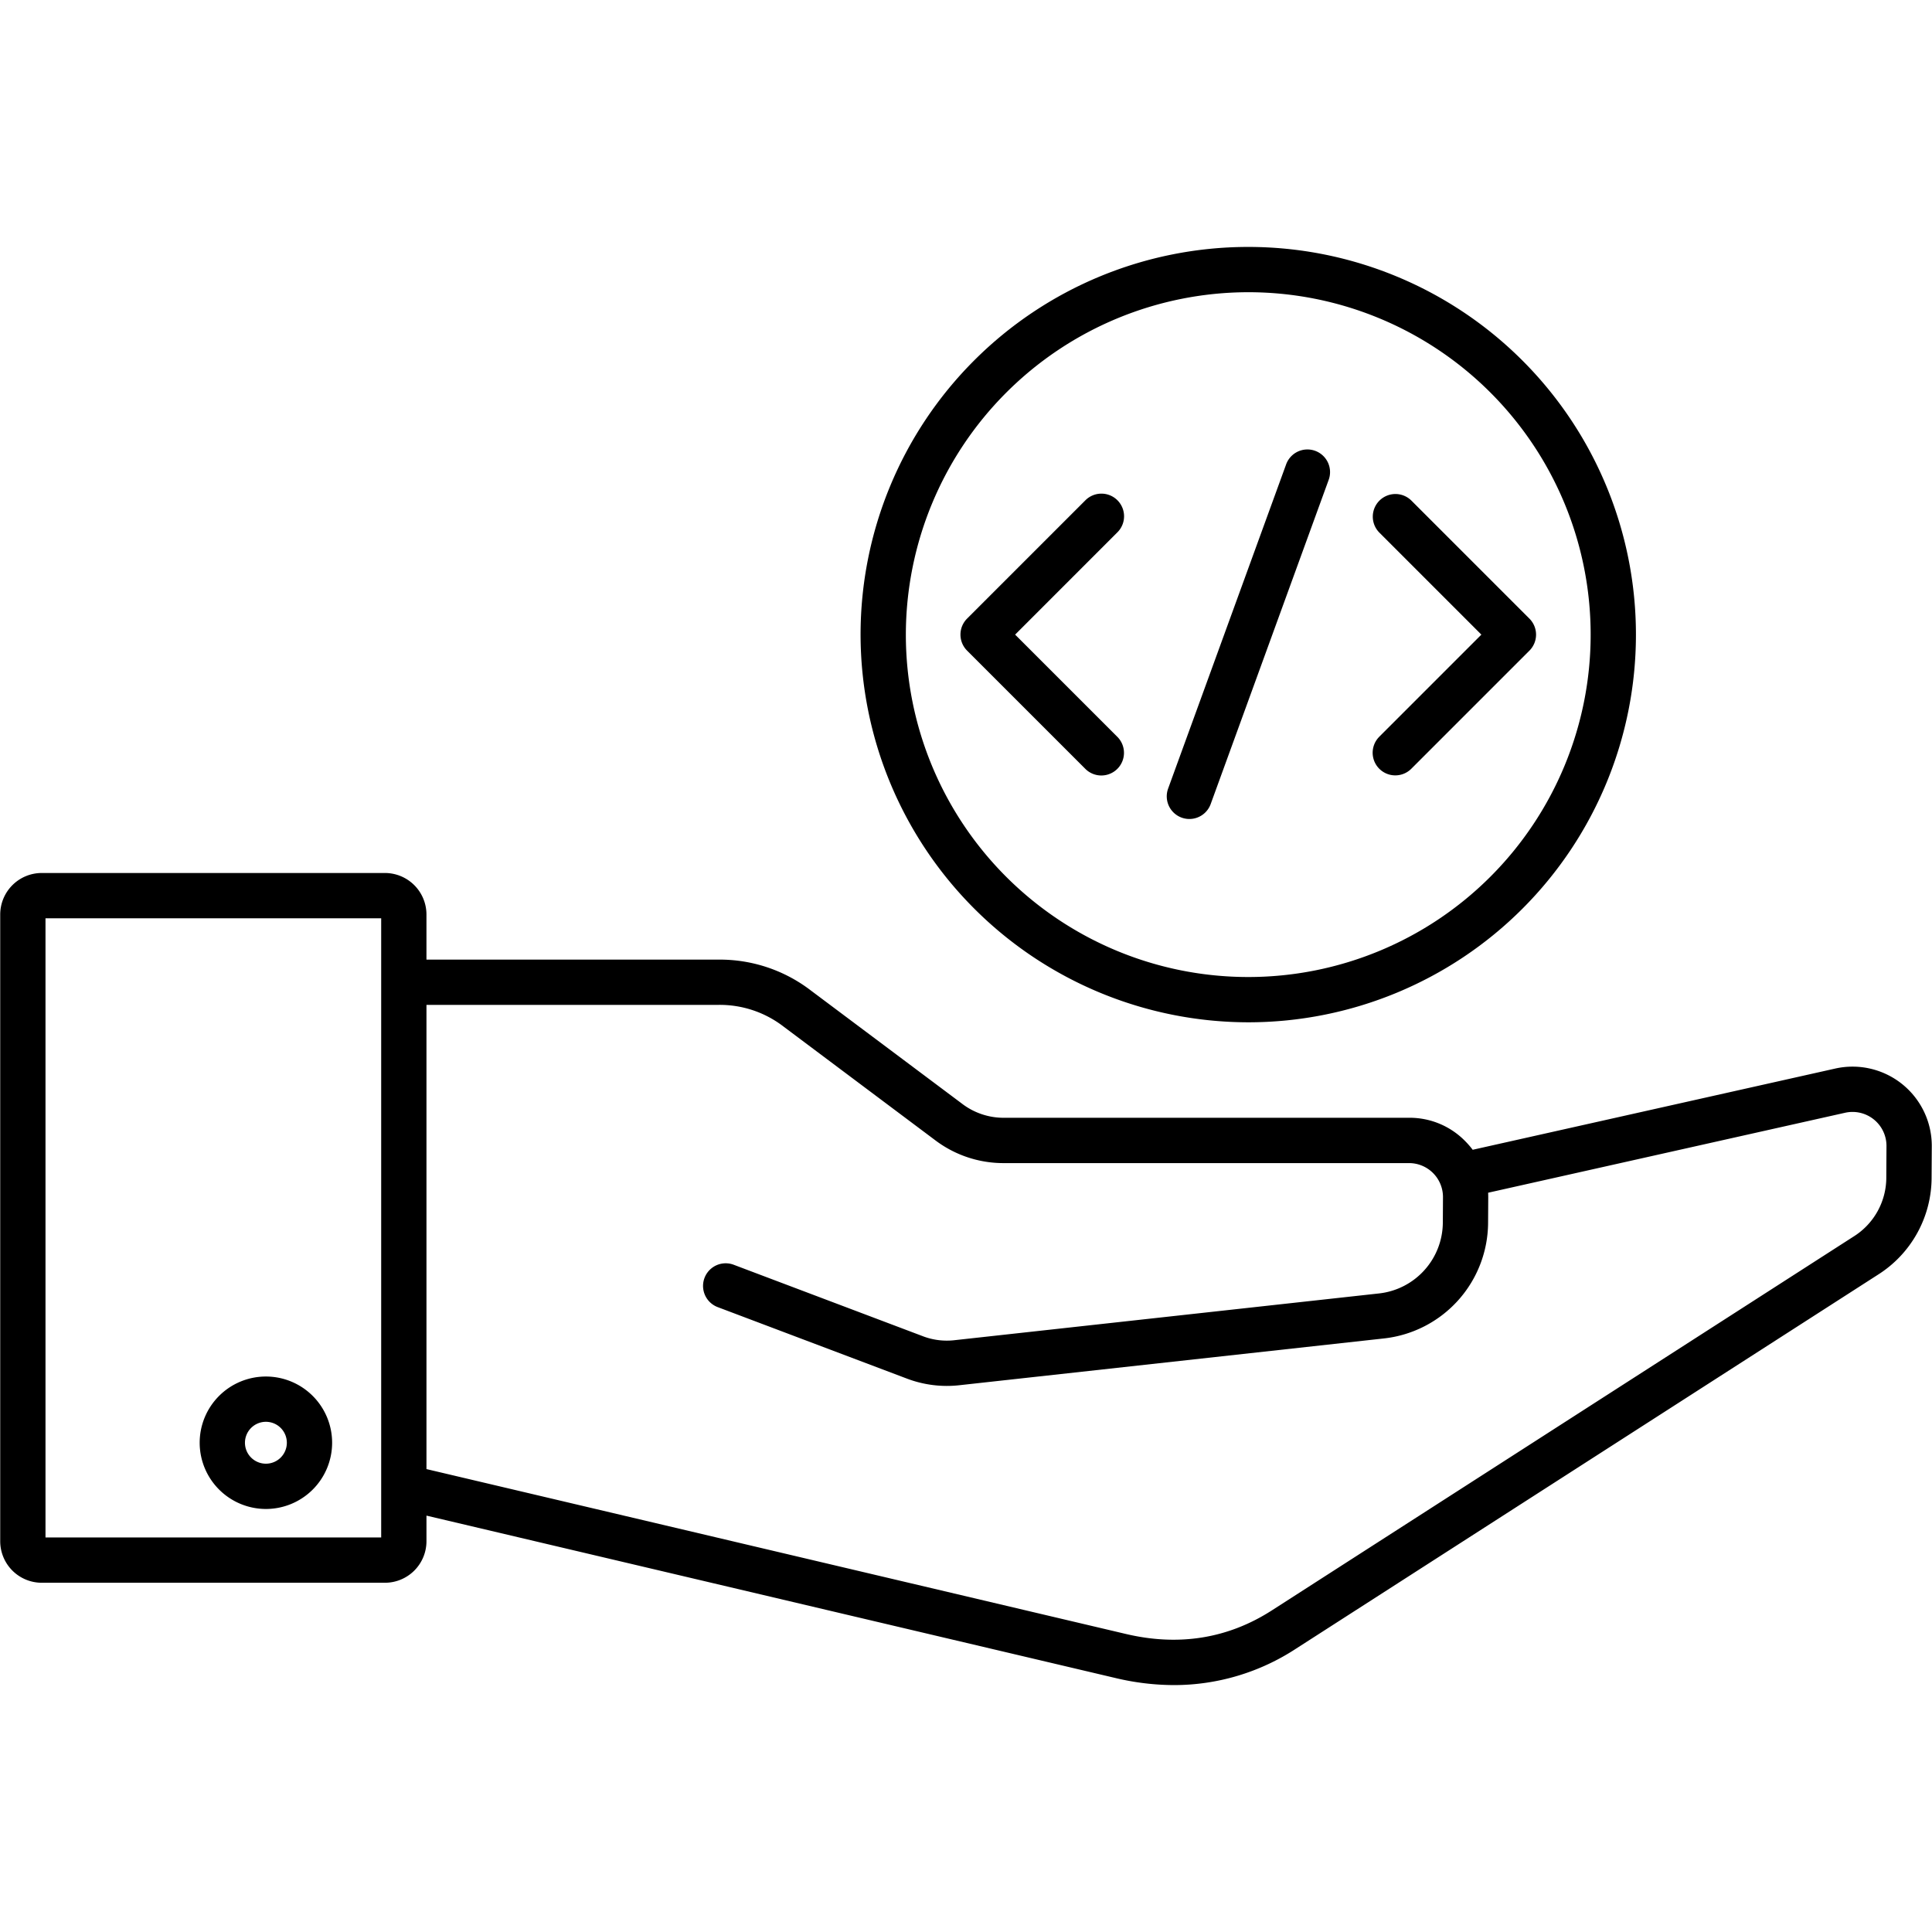 <svg id="Layer_1" height="512" viewBox="0 0 512 512" width="512" xmlns="http://www.w3.org/2000/svg" data-name="Layer 1"><path d="m102.018 231.353h-90.961a11.012 11.012 0 0 0 -11 11v166.094a11.012 11.012 0 0 0 11 11h90.961a11.012 11.012 0 0 0 11-11v-6.792l182.622 43.045a67.387 67.387 0 0 0 15.482 1.865 58.993 58.993 0 0 0 32.41-9.7l154.121-99.041a30.5 30.5 0 0 0 14.241-25.892l.048-8.134a21 21 0 0 0 -25.589-20.62l-96.076 21.524a21.87 21.87 0 0 0 -1.978-2.281 20.585 20.585 0 0 0 -14.894-6.2h-107.146a18.125 18.125 0 0 1 -11.394-3.794l-39.965-29.927a39.621 39.621 0 0 0 -24.585-8.19h-77.3v-11.957a11.012 11.012 0 0 0 -10.997-11zm-1 176.093h-88.961v-164.093h88.961zm89.3-141.141a27.667 27.667 0 0 1 17.39 5.793l39.961 29.943a29.96 29.96 0 0 0 18.589 6.191h107.147a9 9 0 0 1 9 9.056l-.04 6.717a19 19 0 0 1 -16.92 18.77l-112.293 12.368a17.849 17.849 0 0 1 -8.8-1.113l-49.92-18.859a6 6 0 1 0 -4.232 11.229l49.92 18.859a29.909 29.909 0 0 0 14.351 1.814l112.288-12.373a31 31 0 0 0 27.6-30.626l.04-6.717q0-.641-.028-1.272l94.6-21.193a9 9 0 0 1 10.966 8.837l-.048 8.135a18.455 18.455 0 0 1 -8.728 15.869l-154.116 99.044c-11.6 7.456-24.609 9.557-38.651 6.246l-185.376-43.7v-123.018zm-119.851 133.588a17.55 17.55 0 1 0 -17.551-17.55 17.57 17.57 0 0 0 17.551 17.55zm0-23.1a5.55 5.55 0 1 1 -5.551 5.55 5.557 5.557 0 0 1 5.551-5.55zm295.06-181.559 27.053-27.053-27.053-27.054a6 6 0 0 1 8.485-8.485l31.3 31.3a6 6 0 0 1 0 8.485l-31.3 31.3a6 6 0 0 1 -8.485-8.486zm-77.938 8.486-31.3-31.3a6 6 0 0 1 0-8.485l31.3-31.3a6 6 0 1 1 8.484 8.485l-27.053 27.061 27.053 27.053a6 6 0 1 1 -8.484 8.486zm21.94 5.361 31.267-85.9a6 6 0 1 1 11.275 4.1l-31.266 85.905a6 6 0 0 1 -11.276-4.1zm21.271 61.839a102.74 102.74 0 1 0 -102.74-102.74 102.856 102.856 0 0 0 102.74 102.74zm0-193.48a90.74 90.74 0 1 1 -90.74 90.74 90.843 90.843 0 0 1 90.74-90.74z"/></svg>